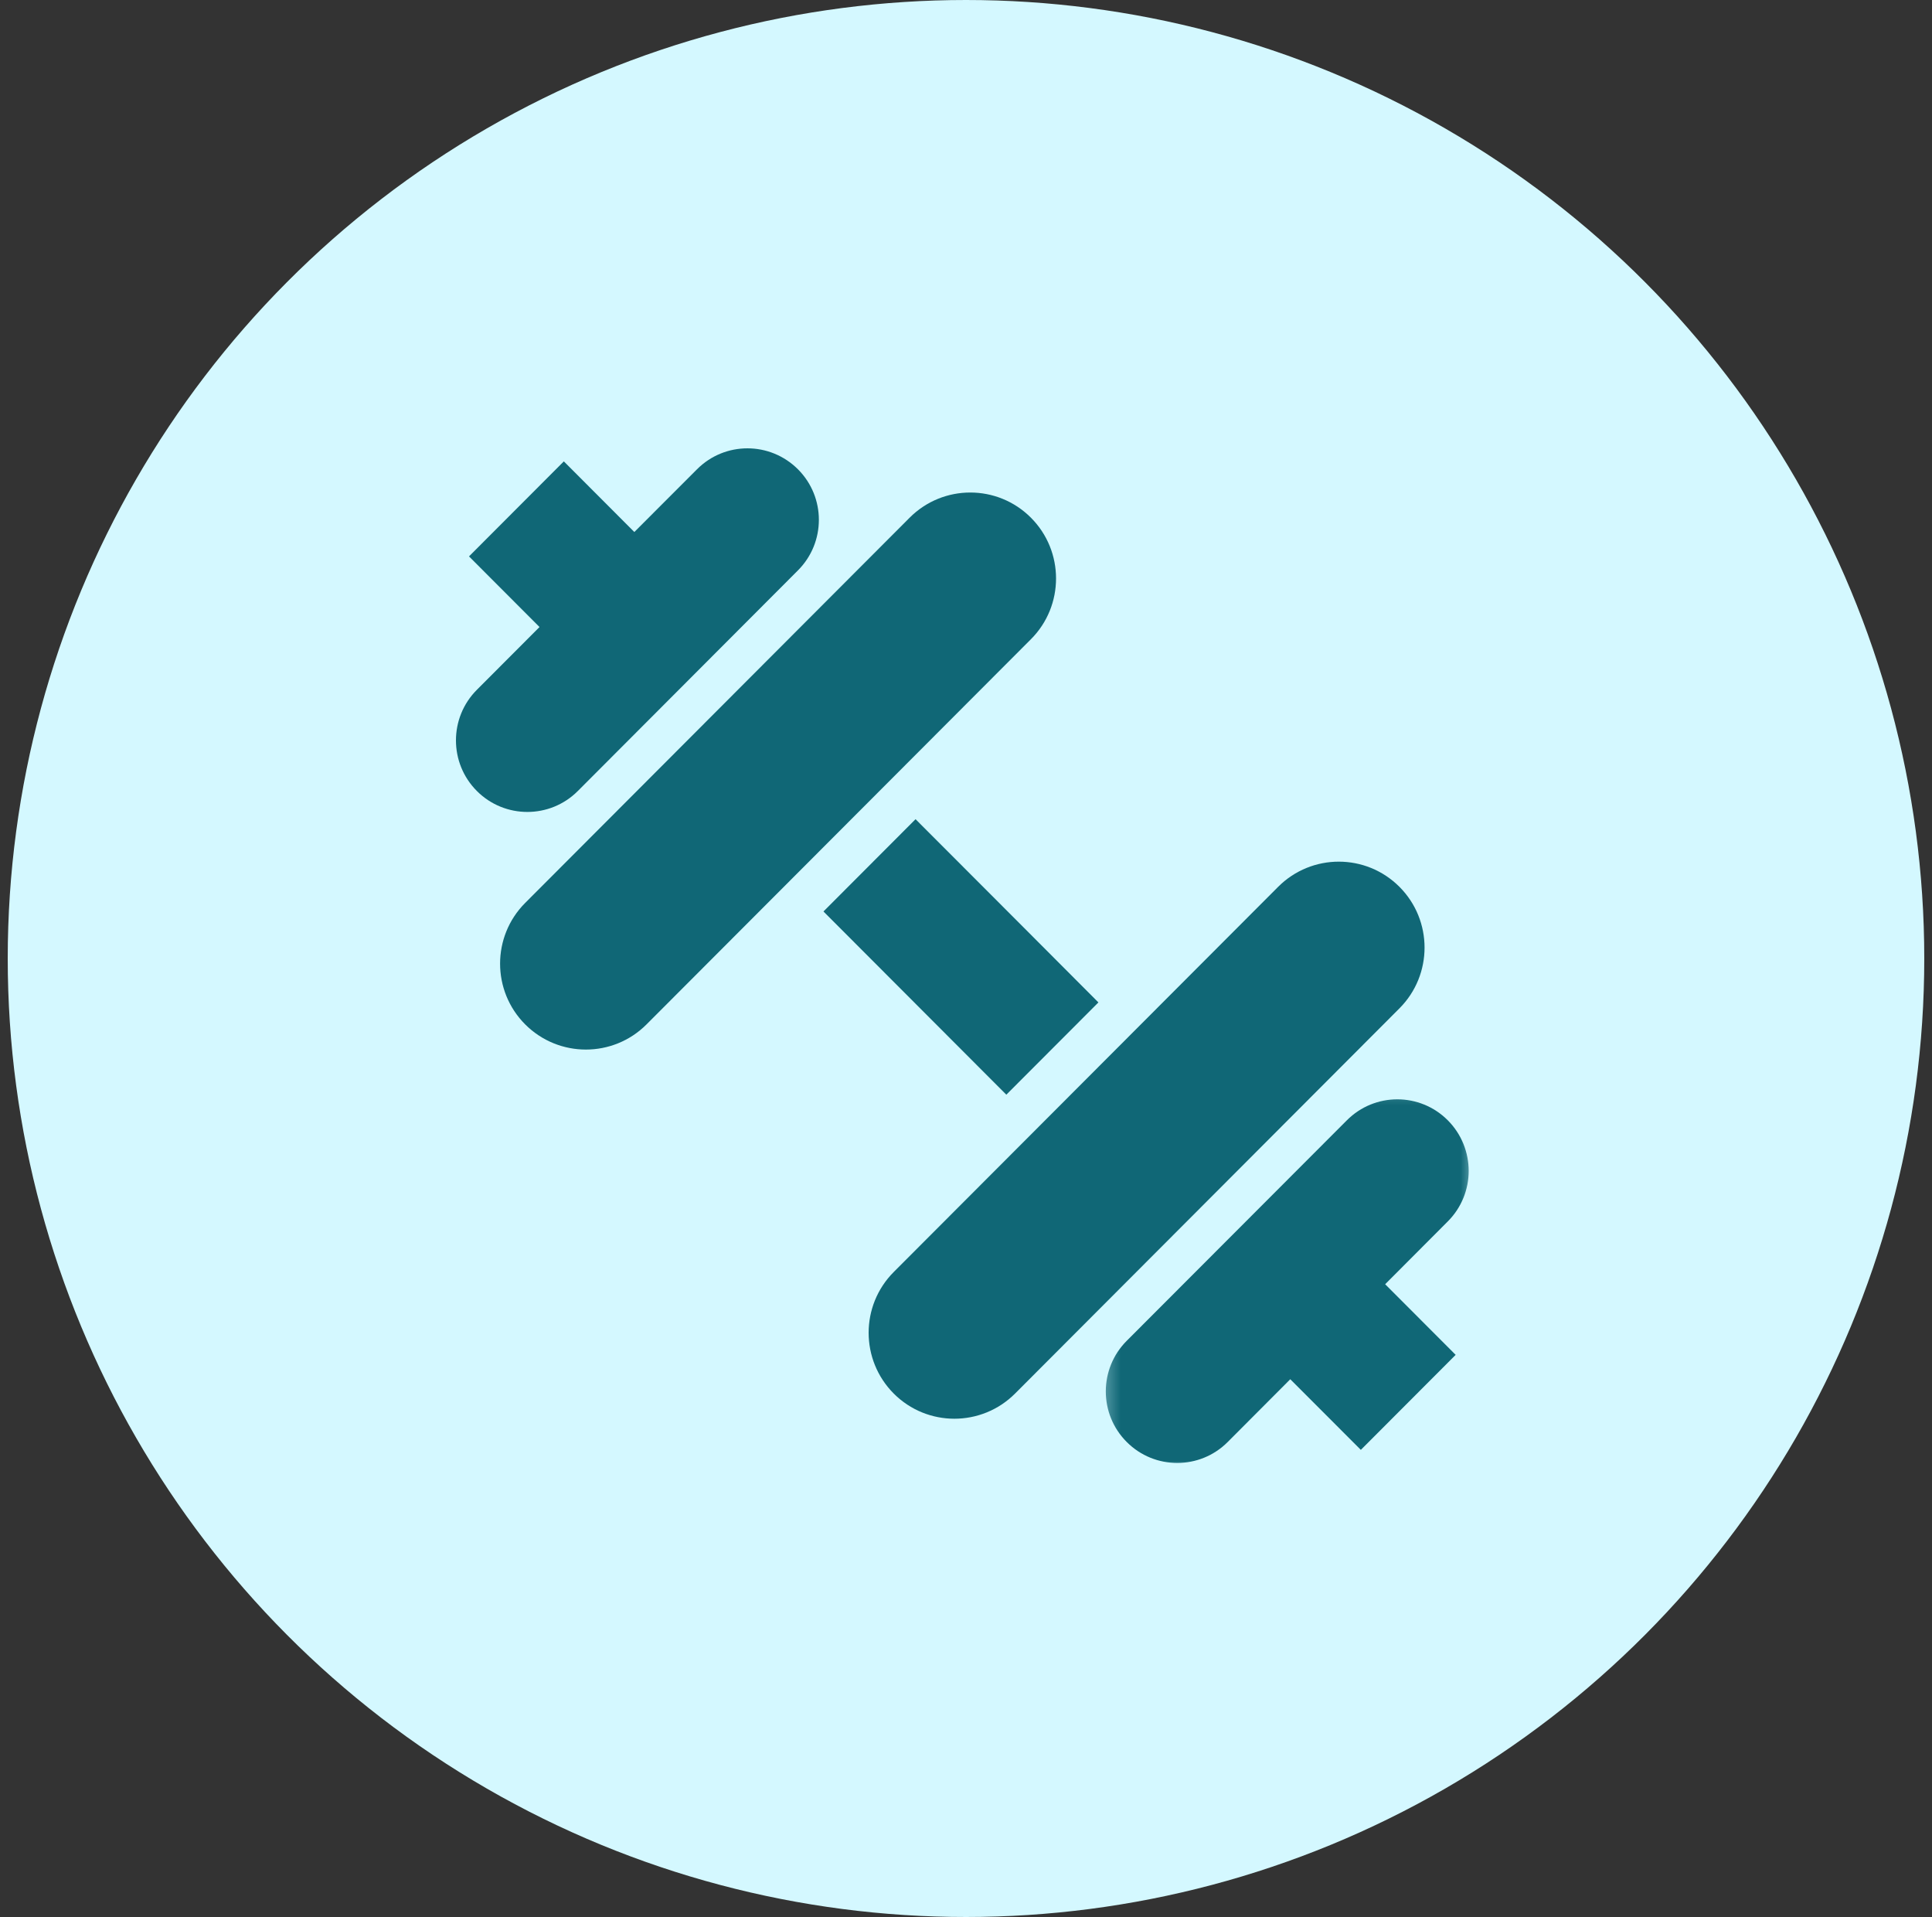 <svg xmlns="http://www.w3.org/2000/svg" fill="none" viewBox="0 0 125 124" height="124" width="125">
<rect x="0" y="0" width="125" height="124" fill="#333333" stroke="none"/>
<circle fill="#D4F8FF" r="62" cy="62" cx="62.5"></circle>
<path fill="#106776" d="M41.83 66.263C39.664 68.433 36.15 68.433 33.98 66.263C31.814 64.094 31.814 60.573 33.98 58.404L58.854 33.486C61.02 31.316 64.534 31.316 66.7 33.486C68.866 35.655 68.87 39.176 66.7 41.349L41.83 66.263Z"></path>
<path fill="#106776" d="M51.629 30.357C49.821 28.55 46.899 28.546 45.095 30.357L41.041 34.413L36.48 29.844L30.345 35.99L34.906 40.559L30.853 44.62C29.049 46.427 29.049 49.358 30.853 51.165C32.656 52.972 35.583 52.972 37.386 51.165L51.625 36.897C53.432 35.091 53.432 32.163 51.629 30.357Z"></path>
<path fill="#106776" d="M57.825 82.278C55.659 84.448 55.659 87.969 57.825 90.142C59.99 92.312 63.505 92.312 65.674 90.142L90.545 65.224C92.71 63.055 92.71 59.534 90.545 57.365C88.379 55.195 84.865 55.191 82.695 57.365L57.825 82.278Z"></path>
<mask height="25" width="25" y="70" x="71" maskUnits="userSpaceOnUse" style="mask-type:luminance" id="mask0_228_134">
<path fill="white" d="M71.311 70.219H95.501V94.996H71.311V70.219Z"></path>
</mask>
<g mask="url(#mask0_228_134)">
<path fill="#106776" d="M93.67 72.464C95.473 74.274 95.477 77.202 93.67 79.009L89.62 83.07L94.181 87.638L88.046 93.784L83.481 89.215L79.431 93.276C77.628 95.083 74.701 95.083 72.897 93.272C71.094 91.469 71.094 88.538 72.897 86.731L87.14 72.468C88.944 70.657 91.866 70.657 93.67 72.464Z"></path>
</g>
<path fill="#106776" d="M66.212 59.974L64.094 57.853L59.236 52.989L53.278 58.958L65.109 70.809L71.067 64.841L66.212 59.974Z"></path>
</svg>
